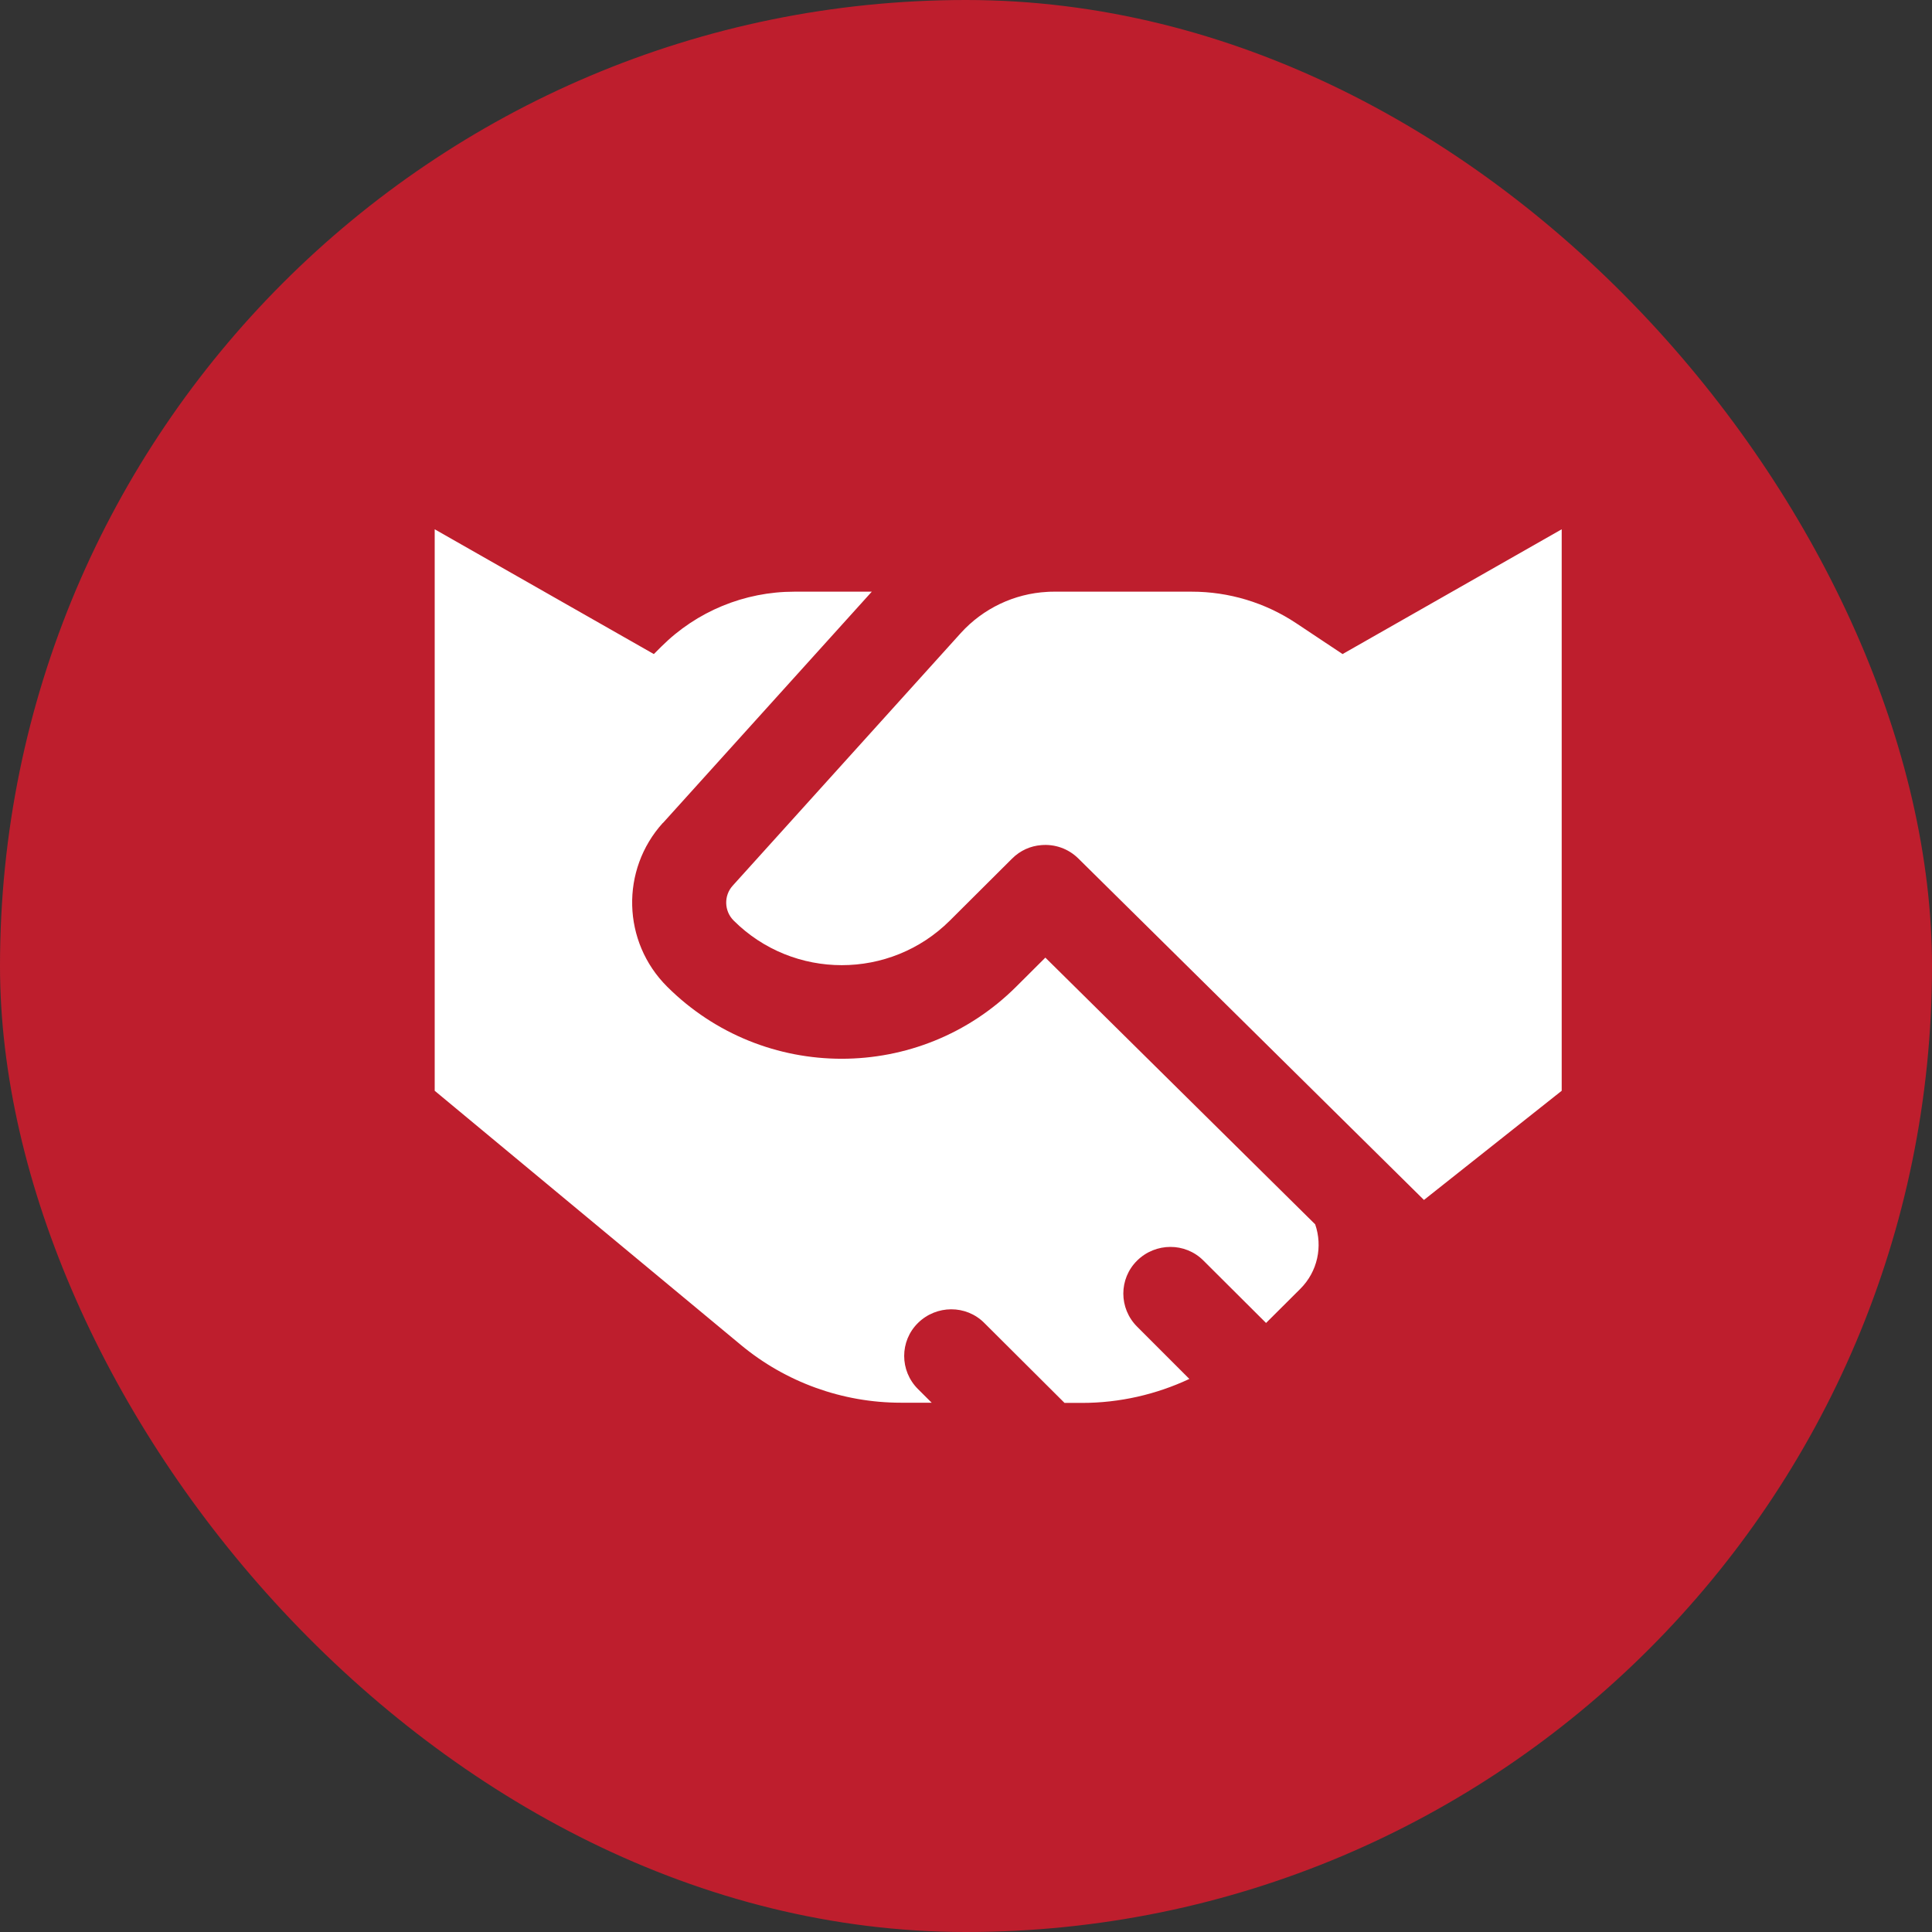 <svg xmlns="http://www.w3.org/2000/svg" width="120" height="120" viewBox="0 0 120 120" fill="none"><rect x="0" y="0" width="120" height="120" fill="#333333" stroke="none"/><rect width="120" height="120" rx="60" fill="#BE1E2D"></rect><path d="M59.679 39.317L45.509 55.011C44.95 55.629 44.974 56.585 45.569 57.178C49.276 60.872 55.292 60.872 58.998 57.178L62.863 53.328C63.373 52.819 64.017 52.541 64.674 52.492C65.5 52.419 66.351 52.698 66.983 53.328L88.444 74.531L97 67.75V32.875L83.389 40.625L80.496 38.7C78.578 37.428 76.324 36.749 74.019 36.75H65.463C65.33 36.75 65.184 36.75 65.05 36.762C62.996 36.871 61.064 37.791 59.679 39.317ZM41.17 51.124L54.149 36.75H49.337C46.238 36.75 43.273 37.973 41.085 40.153L40.611 40.625L27 32.875V67.75L46.007 83.528C48.802 85.853 52.326 87.125 55.96 87.125H57.868L57.017 86.277C55.875 85.139 55.875 83.298 57.017 82.172C58.16 81.046 60.007 81.034 61.137 82.172L66.12 87.137H67.213C69.535 87.137 71.807 86.616 73.873 85.648L70.629 82.402C69.486 81.264 69.486 79.423 70.629 78.297C71.771 77.171 73.618 77.159 74.748 78.297L78.637 82.172L80.764 80.053C81.846 78.975 82.162 77.413 81.688 76.045L64.929 59.479L63.118 61.284C57.127 67.254 47.429 67.254 41.438 61.284C38.642 58.498 38.533 54.03 41.17 51.112V51.124Z" fill="white"></path></svg>